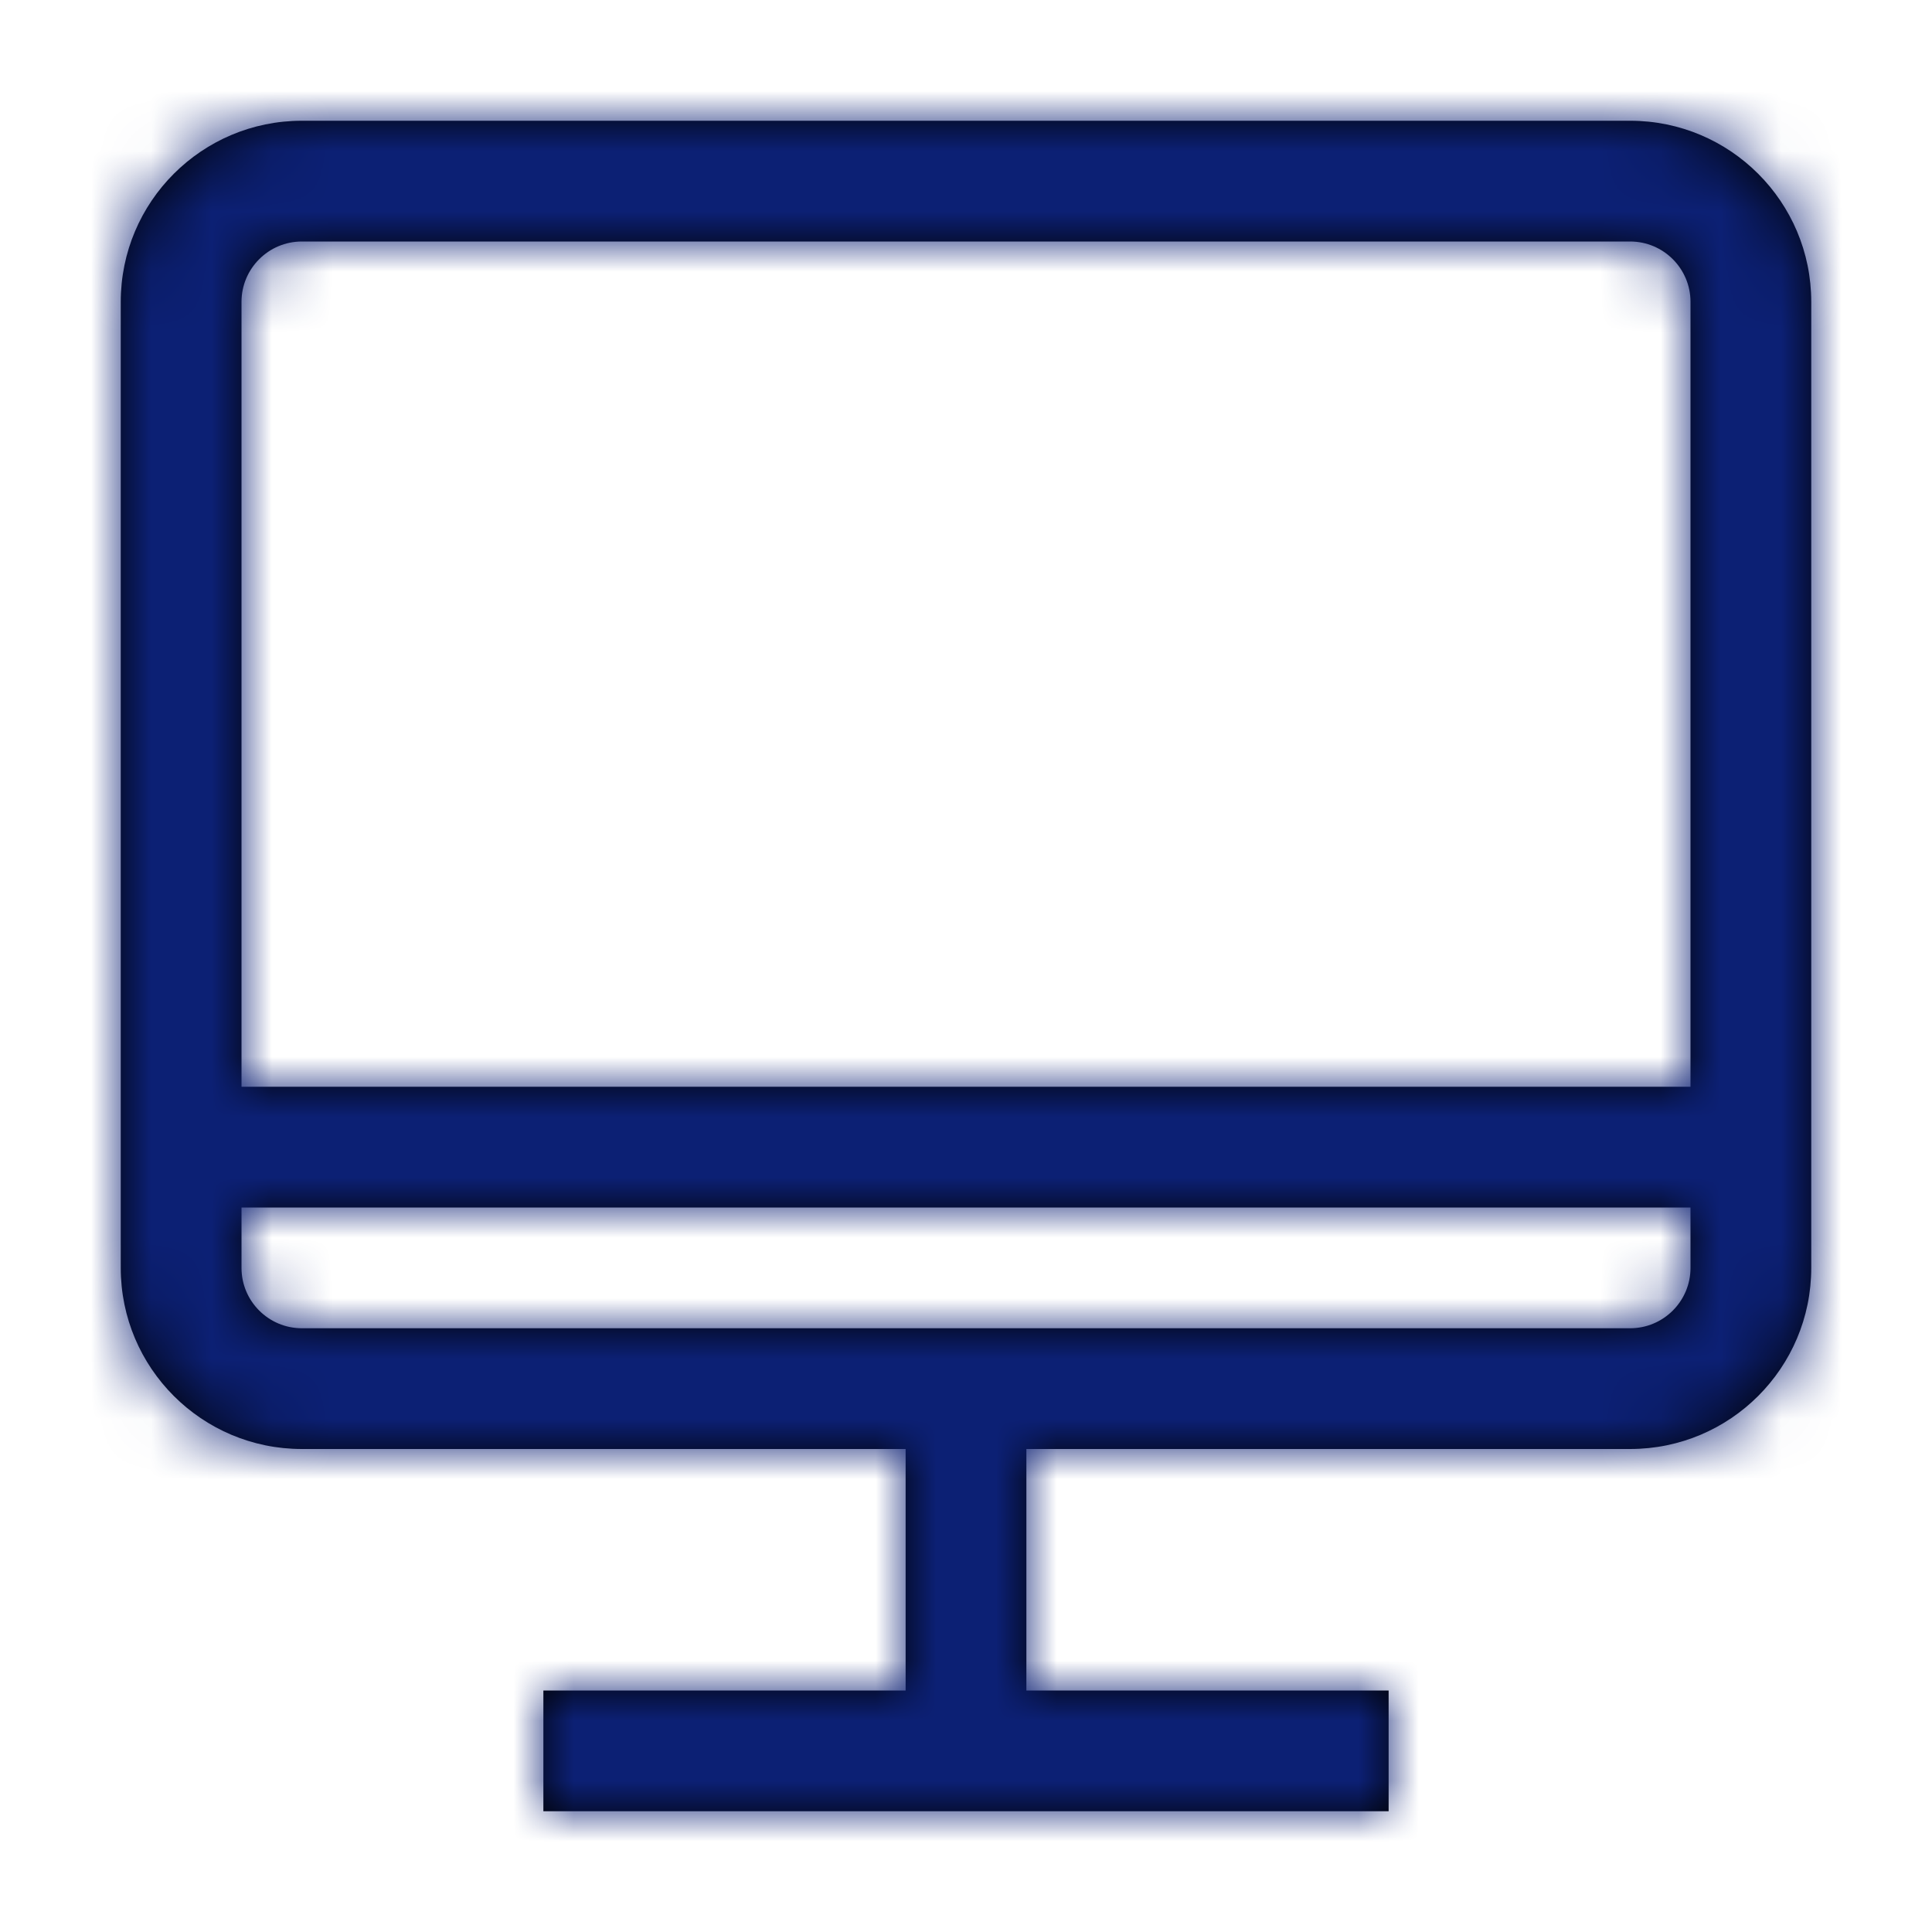 <?xml version="1.0" encoding="UTF-8"?>
<svg width="32px" height="32px" viewBox="0 0 32 32" version="1.1" xmlns="http://www.w3.org/2000/svg" xmlns:xlink="http://www.w3.org/1999/xlink">
    <title>3B9DEB4A-6F04-4C2B-A6D5-0FBE8EE6C74C</title>
    <defs>
        <path d="M27,2 L5,2 C3.343,2 2,3.343 2,5 L2,21 C2,22.657 3.343,24 5,24 L15,24 L15,28 L9,28 L9,30 L23,30 L23,28 L17,28 L17,24 L27,24 C28.657,24 30,22.657 30,21 L30,5 C30,3.343 28.657,2 27,2 Z M5,4 L27,4 C27.552,4 28,4.448 28,5 L28,18 L4,18 L4,5 C4,4.448 4.448,4 5,4 Z M27,22 L5,22 C4.448,22 4,21.552 4,21 L4,20 L28,20 L28,21 C28,21.552 27.552,22 27,22 Z" id="path-1"></path>
    </defs>
    <g id="102020-Product-pages-updates-12-+-Contactless" stroke="none" stroke-width="1" fill="none" fill-rule="evenodd">
        <g id="Platinum-V2" transform="translate(-481, -1420)">
            <g id="icon-dec-computer" transform="translate(481, 1420)">
                <mask id="mask-2" fill="white">
                    <use xlink:href="#path-1"></use>
                </mask>
                <use id="Shape" fill="#000000" fill-rule="nonzero" xlink:href="#path-1"></use>
                <rect id="🌈-Color" fill="#0C2074" mask="url(#mask-2)" x="0" y="0" width="32" height="32"></rect>
            </g>
        </g>
    </g>
</svg>